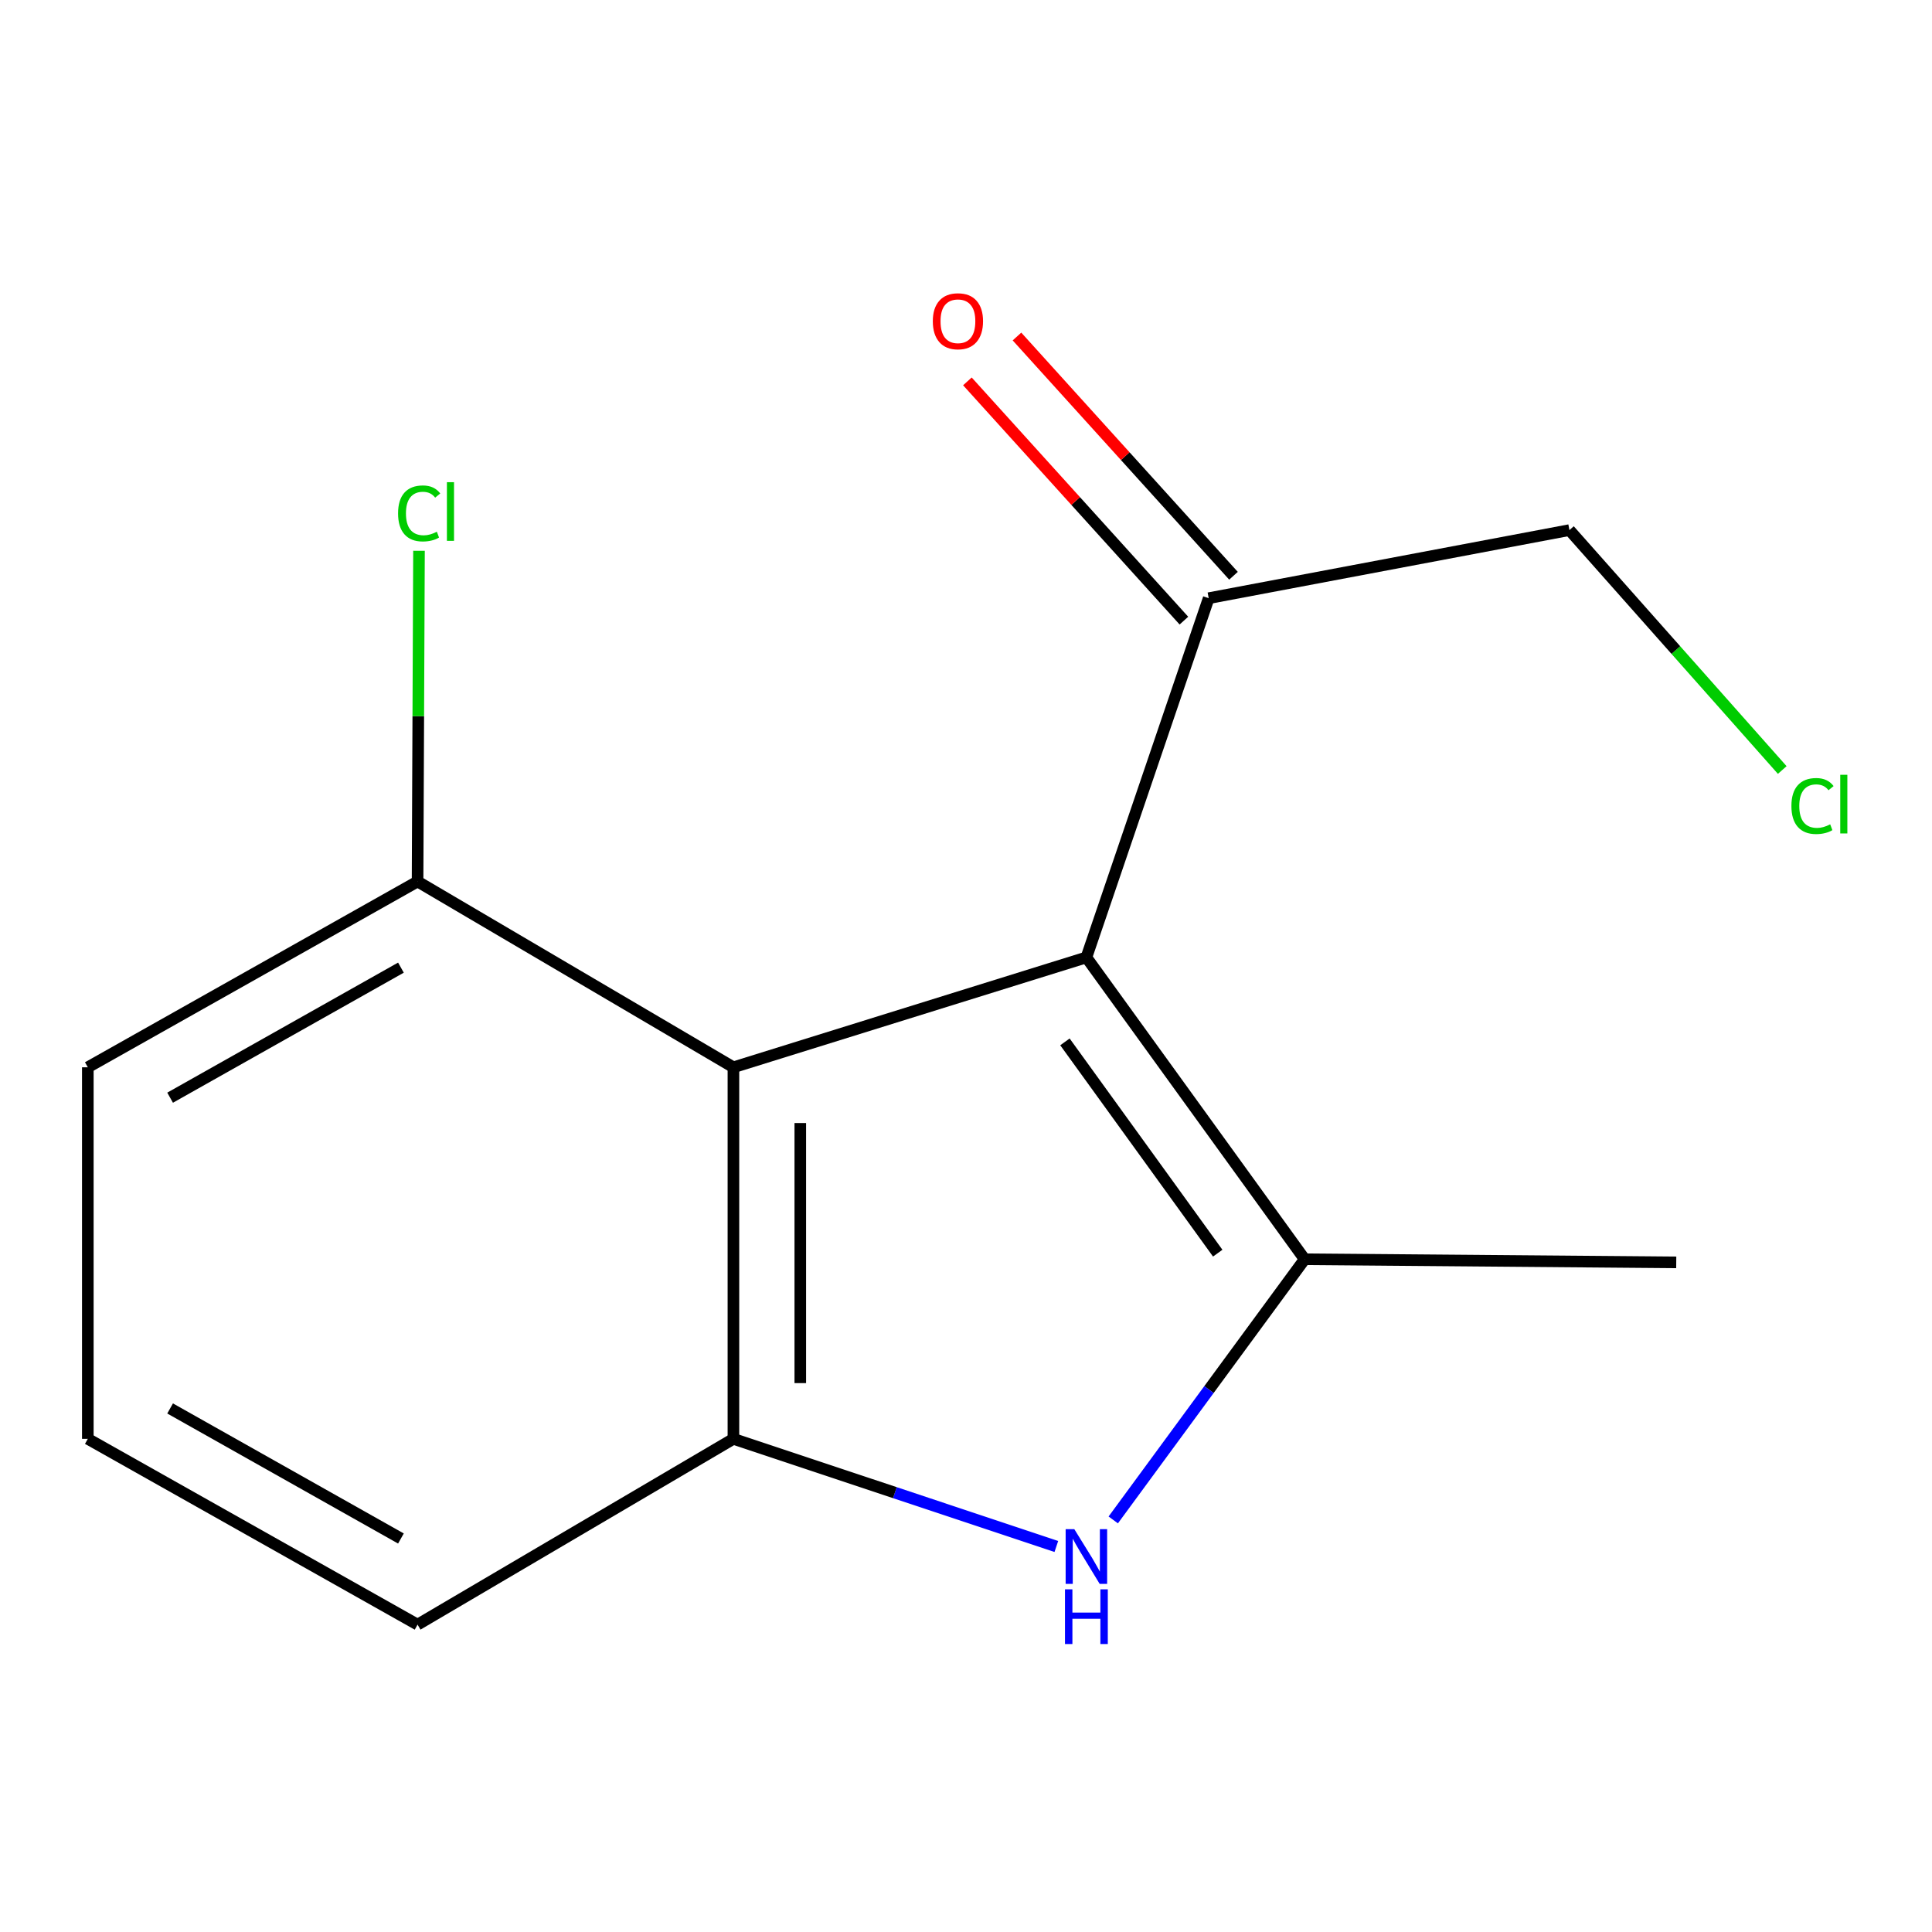 <?xml version='1.0' encoding='iso-8859-1'?>
<svg version='1.1' baseProfile='full'
              xmlns='http://www.w3.org/2000/svg'
                      xmlns:rdkit='http://www.rdkit.org/xml'
                      xmlns:xlink='http://www.w3.org/1999/xlink'
                  xml:space='preserve'
width='1000px' height='1000px' viewBox='0 0 1000 1000'>
<!-- END OF HEADER -->
<rect style='opacity:1.0;fill:#FFFFFF;stroke:none' width='1000' height='1000' x='0' y='0'> </rect>
<path class='bond-0' d='M 562.316,495.551 L 675.288,651.788' style='fill:none;fill-rule:evenodd;stroke:#000000;stroke-width:6px;stroke-linecap:butt;stroke-linejoin:miter;stroke-opacity:1' />
<path class='bond-0' d='M 551.214,539.268 L 630.294,648.634' style='fill:none;fill-rule:evenodd;stroke:#000000;stroke-width:6px;stroke-linecap:butt;stroke-linejoin:miter;stroke-opacity:1' />
<path class='bond-2' d='M 562.316,495.551 L 379.619,552.431' style='fill:none;fill-rule:evenodd;stroke:#000000;stroke-width:6px;stroke-linecap:butt;stroke-linejoin:miter;stroke-opacity:1' />
<path class='bond-4' d='M 562.316,495.551 L 625.619,309.624' style='fill:none;fill-rule:evenodd;stroke:#000000;stroke-width:6px;stroke-linecap:butt;stroke-linejoin:miter;stroke-opacity:1' />
<path class='bond-1' d='M 675.288,651.788 L 625.753,719.249' style='fill:none;fill-rule:evenodd;stroke:#000000;stroke-width:6px;stroke-linecap:butt;stroke-linejoin:miter;stroke-opacity:1' />
<path class='bond-1' d='M 625.753,719.249 L 576.217,786.709' style='fill:none;fill-rule:evenodd;stroke:#0000FF;stroke-width:6px;stroke-linecap:butt;stroke-linejoin:miter;stroke-opacity:1' />
<path class='bond-7' d='M 675.288,651.788 L 867.618,653.404' style='fill:none;fill-rule:evenodd;stroke:#000000;stroke-width:6px;stroke-linecap:butt;stroke-linejoin:miter;stroke-opacity:1' />
<path class='bond-14' d='M 546.762,800.456 L 463.191,772.599' style='fill:none;fill-rule:evenodd;stroke:#0000FF;stroke-width:6px;stroke-linecap:butt;stroke-linejoin:miter;stroke-opacity:1' />
<path class='bond-14' d='M 463.191,772.599 L 379.619,744.742' style='fill:none;fill-rule:evenodd;stroke:#000000;stroke-width:6px;stroke-linecap:butt;stroke-linejoin:miter;stroke-opacity:1' />
<path class='bond-3' d='M 379.619,552.431 L 379.619,744.742' style='fill:none;fill-rule:evenodd;stroke:#000000;stroke-width:6px;stroke-linecap:butt;stroke-linejoin:miter;stroke-opacity:1' />
<path class='bond-3' d='M 414.232,581.278 L 414.232,715.896' style='fill:none;fill-rule:evenodd;stroke:#000000;stroke-width:6px;stroke-linecap:butt;stroke-linejoin:miter;stroke-opacity:1' />
<path class='bond-5' d='M 379.619,552.431 L 216.133,456.266' style='fill:none;fill-rule:evenodd;stroke:#000000;stroke-width:6px;stroke-linecap:butt;stroke-linejoin:miter;stroke-opacity:1' />
<path class='bond-9' d='M 379.619,744.742 L 216.133,840.907' style='fill:none;fill-rule:evenodd;stroke:#000000;stroke-width:6px;stroke-linecap:butt;stroke-linejoin:miter;stroke-opacity:1' />
<path class='bond-6' d='M 638.451,298.012 L 582.419,236.094' style='fill:none;fill-rule:evenodd;stroke:#000000;stroke-width:6px;stroke-linecap:butt;stroke-linejoin:miter;stroke-opacity:1' />
<path class='bond-6' d='M 582.419,236.094 L 526.387,174.177' style='fill:none;fill-rule:evenodd;stroke:#FF0000;stroke-width:6px;stroke-linecap:butt;stroke-linejoin:miter;stroke-opacity:1' />
<path class='bond-6' d='M 612.787,321.236 L 556.755,259.319' style='fill:none;fill-rule:evenodd;stroke:#000000;stroke-width:6px;stroke-linecap:butt;stroke-linejoin:miter;stroke-opacity:1' />
<path class='bond-6' d='M 556.755,259.319 L 500.723,197.402' style='fill:none;fill-rule:evenodd;stroke:#FF0000;stroke-width:6px;stroke-linecap:butt;stroke-linejoin:miter;stroke-opacity:1' />
<path class='bond-11' d='M 625.619,309.624 L 812.334,274.377' style='fill:none;fill-rule:evenodd;stroke:#000000;stroke-width:6px;stroke-linecap:butt;stroke-linejoin:miter;stroke-opacity:1' />
<path class='bond-8' d='M 216.133,456.266 L 216.502,370.678' style='fill:none;fill-rule:evenodd;stroke:#000000;stroke-width:6px;stroke-linecap:butt;stroke-linejoin:miter;stroke-opacity:1' />
<path class='bond-8' d='M 216.502,370.678 L 216.872,285.09' style='fill:none;fill-rule:evenodd;stroke:#00CC00;stroke-width:6px;stroke-linecap:butt;stroke-linejoin:miter;stroke-opacity:1' />
<path class='bond-13' d='M 216.133,456.266 L 45.455,552.431' style='fill:none;fill-rule:evenodd;stroke:#000000;stroke-width:6px;stroke-linecap:butt;stroke-linejoin:miter;stroke-opacity:1' />
<path class='bond-13' d='M 207.522,500.846 L 88.047,568.162' style='fill:none;fill-rule:evenodd;stroke:#000000;stroke-width:6px;stroke-linecap:butt;stroke-linejoin:miter;stroke-opacity:1' />
<path class='bond-15' d='M 216.133,840.907 L 45.455,744.742' style='fill:none;fill-rule:evenodd;stroke:#000000;stroke-width:6px;stroke-linecap:butt;stroke-linejoin:miter;stroke-opacity:1' />
<path class='bond-15' d='M 207.522,796.327 L 88.047,729.012' style='fill:none;fill-rule:evenodd;stroke:#000000;stroke-width:6px;stroke-linecap:butt;stroke-linejoin:miter;stroke-opacity:1' />
<path class='bond-10' d='M 922.491,398.558 L 867.412,336.467' style='fill:none;fill-rule:evenodd;stroke:#00CC00;stroke-width:6px;stroke-linecap:butt;stroke-linejoin:miter;stroke-opacity:1' />
<path class='bond-10' d='M 867.412,336.467 L 812.334,274.377' style='fill:none;fill-rule:evenodd;stroke:#000000;stroke-width:6px;stroke-linecap:butt;stroke-linejoin:miter;stroke-opacity:1' />
<path class='bond-12' d='M 45.455,744.742 L 45.455,552.431' style='fill:none;fill-rule:evenodd;stroke:#000000;stroke-width:6px;stroke-linecap:butt;stroke-linejoin:miter;stroke-opacity:1' />
<path  class='atom-2' d='M 556.056 791.481
L 565.336 806.481
Q 566.256 807.961, 567.736 810.641
Q 569.216 813.321, 569.296 813.481
L 569.296 791.481
L 573.056 791.481
L 573.056 819.801
L 569.176 819.801
L 559.216 803.401
Q 558.056 801.481, 556.816 799.281
Q 555.616 797.081, 555.256 796.401
L 555.256 819.801
L 551.576 819.801
L 551.576 791.481
L 556.056 791.481
' fill='#0000FF'/>
<path  class='atom-2' d='M 551.236 822.633
L 555.076 822.633
L 555.076 834.673
L 569.556 834.673
L 569.556 822.633
L 573.396 822.633
L 573.396 850.953
L 569.556 850.953
L 569.556 837.873
L 555.076 837.873
L 555.076 850.953
L 551.236 850.953
L 551.236 822.633
' fill='#0000FF'/>
<path  class='atom-7' d='M 482.822 166.273
Q 482.822 159.473, 486.182 155.673
Q 489.542 151.873, 495.822 151.873
Q 502.102 151.873, 505.462 155.673
Q 508.822 159.473, 508.822 166.273
Q 508.822 173.153, 505.422 177.073
Q 502.022 180.953, 495.822 180.953
Q 489.582 180.953, 486.182 177.073
Q 482.822 173.193, 482.822 166.273
M 495.822 177.753
Q 500.142 177.753, 502.462 174.873
Q 504.822 171.953, 504.822 166.273
Q 504.822 160.713, 502.462 157.913
Q 500.142 155.073, 495.822 155.073
Q 491.502 155.073, 489.142 157.873
Q 486.822 160.673, 486.822 166.273
Q 486.822 171.993, 489.142 174.873
Q 491.502 177.753, 495.822 177.753
' fill='#FF0000'/>
<path  class='atom-9' d='M 206.04 265.742
Q 206.04 258.702, 209.32 255.022
Q 212.64 251.302, 218.92 251.302
Q 224.76 251.302, 227.88 255.422
L 225.24 257.582
Q 222.96 254.582, 218.92 254.582
Q 214.64 254.582, 212.36 257.462
Q 210.12 260.302, 210.12 265.742
Q 210.12 271.342, 212.44 274.222
Q 214.8 277.102, 219.36 277.102
Q 222.48 277.102, 226.12 275.222
L 227.24 278.222
Q 225.76 279.182, 223.52 279.742
Q 221.28 280.302, 218.8 280.302
Q 212.64 280.302, 209.32 276.542
Q 206.04 272.782, 206.04 265.742
' fill='#00CC00'/>
<path  class='atom-9' d='M 231.32 249.582
L 235 249.582
L 235 279.942
L 231.32 279.942
L 231.32 249.582
' fill='#00CC00'/>
<path  class='atom-11' d='M 927.231 417.191
Q 927.231 410.151, 930.511 406.471
Q 933.831 402.751, 940.111 402.751
Q 945.951 402.751, 949.071 406.871
L 946.431 409.031
Q 944.151 406.031, 940.111 406.031
Q 935.831 406.031, 933.551 408.911
Q 931.311 411.751, 931.311 417.191
Q 931.311 422.791, 933.631 425.671
Q 935.991 428.551, 940.551 428.551
Q 943.671 428.551, 947.311 426.671
L 948.431 429.671
Q 946.951 430.631, 944.711 431.191
Q 942.471 431.751, 939.991 431.751
Q 933.831 431.751, 930.511 427.991
Q 927.231 424.231, 927.231 417.191
' fill='#00CC00'/>
<path  class='atom-11' d='M 952.511 401.031
L 956.191 401.031
L 956.191 431.391
L 952.511 431.391
L 952.511 401.031
' fill='#00CC00'/>
</svg>
